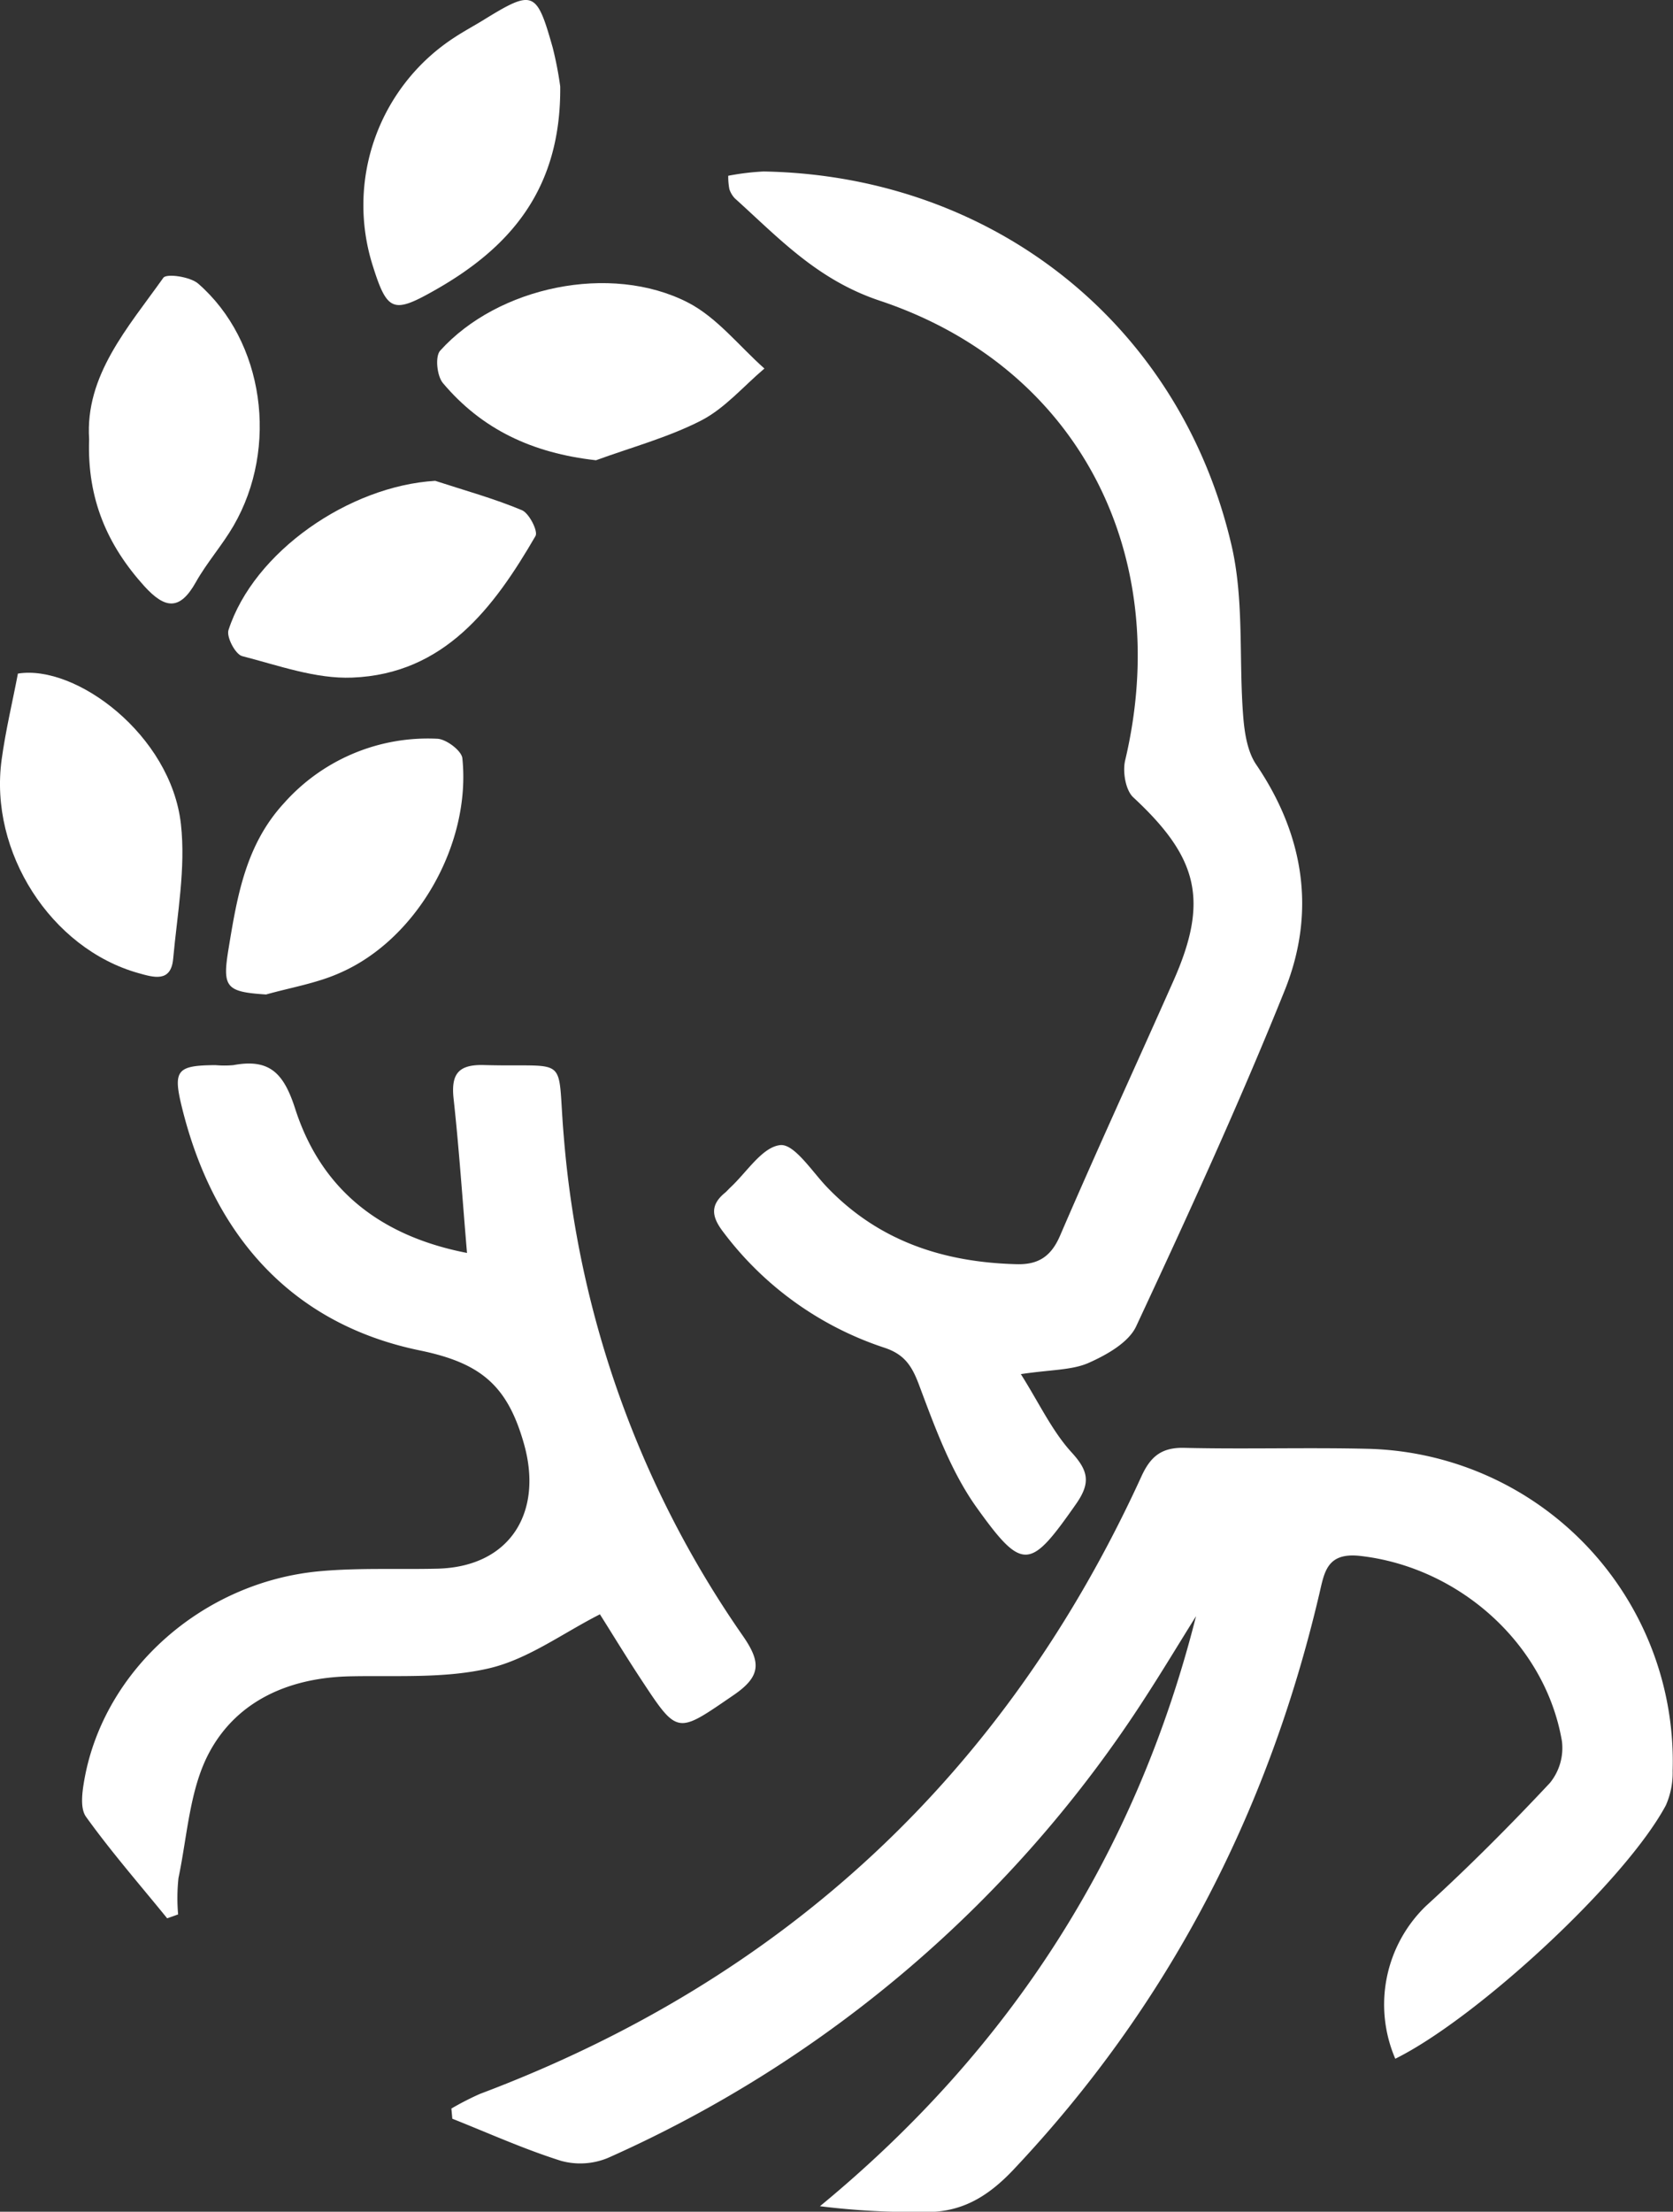 <svg id="Layer_1" data-name="Layer 1" xmlns="http://www.w3.org/2000/svg" viewBox="0 0 233.5 308.65"><rect x="0" y="0" width="233.5" height="308.65" fill="#333333" stroke="none"/><defs><style>.cls-1{fill:#fff;}</style></defs><path class="cls-1" d="M194.74,287.3A19.13,19.13,0,0,1,199,266c6-5.47,11.76-11.25,17.32-17.19A7.72,7.72,0,0,0,218,243c-2.32-13.63-14.39-24.32-28.17-25.87-4.77-.53-5,2.42-5.75,5.54-7.18,30.46-21.09,57.3-42.67,80.15-3.59,3.79-7.32,6-12.48,5.86a105.25,105.25,0,0,1-14.49-.8c26.63-21.93,44.12-49.22,52.49-82.34-2.34,3.74-4.61,7.52-7,11.21a172.6,172.6,0,0,1-75.08,64.39,10.09,10.09,0,0,1-6.57.4c-5.16-1.63-10.12-3.87-15.15-5.87L63,294.25a40.16,40.16,0,0,1,4-2.05q63.9-24.06,92.3-86.15c1.27-2.79,2.81-4.08,6-4,8.49.2,17-.07,25.48.13a43.64,43.64,0,0,1,42.67,44.95,11.21,11.21,0,0,1-.95,4.81C226.79,262.6,206.11,281.67,194.74,287.3Z"/><path class="cls-1" d="M101.64,24.53a35.28,35.28,0,0,1,4.94-.6c31.89.57,58.11,21.18,65.31,52.2,1.77,7.64,1,15.84,1.62,23.77.18,2.33.58,5,1.84,6.83,6.68,9.86,8.32,20.53,4,31.37-6.39,15.9-13.55,31.5-20.78,47-1.07,2.28-4.16,4-6.69,5.12-2.33,1-5.18.91-9.4,1.54,2.58,4.09,4.36,7.94,7.08,10.92,2.41,2.63,2.65,4.3.62,7.21-6.38,9.11-7.39,9.53-13.83.54-3.59-5-5.81-11.11-8-16.95-1-2.72-2-4.45-4.93-5.41A46.17,46.17,0,0,1,101,172c-1.62-2.09-2-3.76.19-5.55.25-.21.47-.47.71-.7,2.31-2.13,4.47-5.68,7-5.95,1.94-.2,4.4,3.63,6.47,5.81,7.24,7.59,16.31,10.55,26.53,10.81,3,.08,4.8-1.06,6.06-4,5.13-11.92,10.57-23.71,15.83-35.57,4.94-11.16,3.47-17.15-5.62-25.58-1.08-1-1.51-3.59-1.13-5.17,6.79-28.67-6.45-54.85-34.23-64.13-8.78-2.93-14.09-8.74-20.26-14.3a3.43,3.43,0,0,1-.75-1.27A9.3,9.3,0,0,1,101.64,24.53Z"/><path class="cls-1" d="M65.18,174.85c-.65-7.66-1.11-14.59-1.87-21.5-.38-3.48.65-4.83,4.29-4.72,12.14.34,10.08-1.7,11.09,10a141.77,141.77,0,0,0,25,69.67c2.54,3.67,2.55,5.62-1.31,8.26-7.88,5.39-7.75,5.63-12.84-2.1-2.1-3.18-4.07-6.43-5.81-9.18-5.2,2.64-10,6.24-15.41,7.52-6.19,1.46-12.86,1-19.33,1.13-8.46.15-15.81,3.31-19.74,10.55-2.79,5.14-3.09,11.66-4.34,17.6a26.07,26.07,0,0,0-.05,5.08l-1.53.54c-3.81-4.69-7.8-9.26-11.32-14.16-.87-1.2-.53-3.54-.22-5.27,2.76-15.26,16.49-27.49,32.8-29,5.45-.5,11-.23,16.47-.36,10.24-.26,14.85-8,12-17.66-2.3-7.94-6-11.06-14.49-12.8-18-3.72-28.87-16.2-33.22-34.09-1.23-5.06-.58-5.68,4.73-5.72a13.78,13.78,0,0,0,2.49,0c5-.93,7,1.06,8.6,6C44.74,165.83,52.87,172.46,65.18,174.85Z"/><path class="cls-1" d="M60.74,67.1c4.05,1.32,8.19,2.46,12.11,4.1,1,.42,2.28,2.94,1.89,3.6C68.92,84.83,62,94.05,49.18,94.56c-5.1.21-10.33-1.7-15.39-3-.94-.25-2.21-2.67-1.9-3.63C35.42,77,48.74,67.82,60.74,67.1Z"/><path class="cls-1" d="M78.19,12.06c.13,14.26-6.9,22.42-17.43,28.4C54.88,43.8,54.05,43.55,52,37A27.91,27.91,0,0,1,63.5,5.18c1.25-.82,2.57-1.53,3.85-2.31,7.08-4.37,7.53-4.23,9.79,3.77A50.26,50.26,0,0,1,78.19,12.06Z"/><path class="cls-1" d="M12.44,61.29c-.58-8.89,5.39-15.54,10.36-22.53.44-.62,3.75-.15,4.86.82,9.19,8,11.29,22.84,4.93,33.8-1.58,2.72-3.72,5.13-5.26,7.87-2.24,4-4.3,3.72-7.18.56C15,76.11,12.14,69.64,12.44,61.29Z"/><path class="cls-1" d="M37.14,138.78c-5.66-.36-6.14-1-5.22-6.51,1.19-7.26,2.4-14.41,7.71-20.18a26.85,26.85,0,0,1,21.33-9c1.26,0,3.46,1.66,3.57,2.72,1.24,11.92-6.27,25.2-17,29.92C44.29,137.2,40.63,137.8,37.14,138.78Z"/><path class="cls-1" d="M2.5,94c8.09-1.31,21.36,8.58,22.75,21,.69,6.15-.51,12.53-1.08,18.79-.3,3.35-2.7,2.62-4.88,2C7.13,132.37-1.55,118.92.23,106,.79,101.9,1.76,97.89,2.5,94Z"/><path class="cls-1" d="M83.18,64.23c-8.92-1-15.94-4.33-21.37-10.78-.83-1-1.1-3.71-.38-4.51C69.49,40,85.2,36.68,96,42.21c4.07,2.09,7.16,6.09,10.69,9.22-2.91,2.46-5.51,5.54-8.82,7.25C93.23,61.06,88.1,62.43,83.18,64.23Z"/></svg>